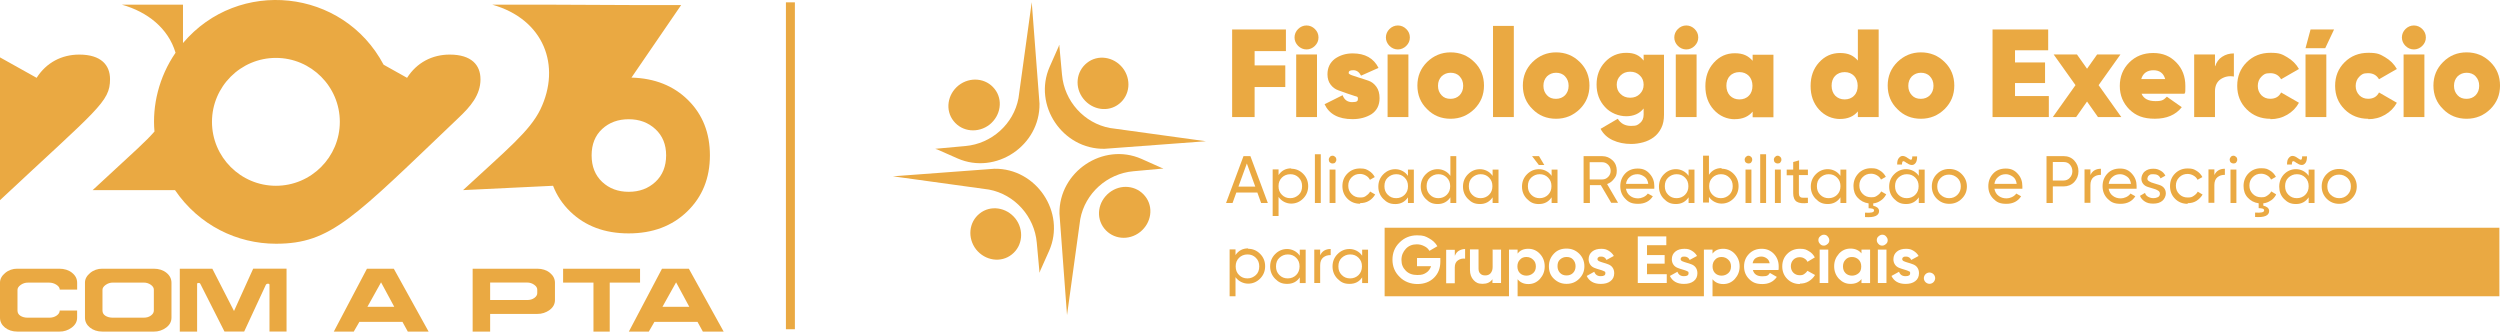 <svg xmlns="http://www.w3.org/2000/svg" id="Camada_2" data-name="Camada 2" viewBox="0 0 853.17 113.16"><defs><style>      .cls-1 {        fill: #eaa942;      }    </style></defs><g id="Camada_1-2" data-name="Camada 1"><g><g><path class="cls-1" d="M37.55,27.02c0-4.8-3.05-8.39-10.49-8.39-6.01,0-11.24,2.72-14.56,7.93L0,19.58v48.73c33.41-31.23,37.55-33.51,37.55-41.29Z"></path><path class="cls-1" d="M163.97,27.02c0-4.8-3.05-8.39-10.49-8.39-5.99,0-11.24,2.72-14.56,7.93l-8.01-4.48C117.09-3.97,81.36-7.66,62.45,14.69V1.6h-20.84c8.67,2.45,15.78,7.97,18.3,16.4-5.72,8.3-7.99,18.12-7.19,26.89-3.22,3.64-5.39,5.46-21.11,20h28.12c8.2,12.02,21.22,18.29,34.44,18.29,18.81,0,26.44-8.77,62.35-42.99,3.97-3.76,7.46-7.69,7.46-13.16h0ZM94.16,63.4c-12.03,0-21.82-9.79-21.82-21.82s9.79-21.82,21.82-21.82,21.81,9.79,21.81,21.82-9.78,21.82-21.81,21.82Z"></path><path class="cls-1" d="M188.74,63.39c1.28,3.33,3.24,6.28,5.89,8.84,5.13,4.95,11.77,7.42,19.92,7.42s14.81-2.49,19.97-7.48,7.75-11.37,7.75-19.16c0-7.64-2.48-13.92-7.43-18.83-4.95-4.91-11.4-7.48-19.34-7.7L232.46,1.72h-17.25s-26.3-.12-26.3-.12h0s-20.89,0-20.89,0c17.61,4.98,23.57,20.85,16.4,35.73-3.63,7.44-11.36,13.65-26.39,27.55l30.72-1.48h0ZM205.5,44.02c2.4-2.22,5.42-3.33,9.06-3.33,3.64,0,6.68,1.13,9.11,3.38,2.44,2.26,3.66,5.24,3.66,8.95s-1.22,6.8-3.66,9.06c-2.44,2.26-5.48,3.38-9.11,3.38-3.64,0-6.66-1.13-9.06-3.38-2.4-2.26-3.6-5.28-3.6-9.06,0-3.78,1.2-6.78,3.6-9Z"></path><path class="cls-1" d="M24.58,93.08c-1.16-.92-2.62-1.38-4.37-1.38H5.88c-1.5-.02-2.97.49-4.12,1.46C.59,94.13,0,95.23,0,96.44v11.98c0,1.33.57,2.45,1.7,3.37,1.14.91,2.56,1.37,4.27,1.37h14.32c1.51.02,2.99-.46,4.19-1.37,1.22-.91,1.84-2.04,1.84-3.37v-2.45h-5.94c0,.66-.35,1.23-1.04,1.72-.7.49-1.55.73-2.57.73h-7.28c-1.01,0-1.85-.22-2.52-.65s-1-1.03-1-1.79v-7.06c0-.6.36-1.16,1.08-1.68.73-.53,1.61-.81,2.51-.79h7.22c.89,0,1.75.25,2.49.74.75.49,1.12,1.04,1.12,1.65h5.94v-2.32c0-1.37-.58-2.51-1.75-3.43Z"></path><path class="cls-1" d="M58.52,96.53c0-1.37-.57-2.52-1.72-3.44-1.14-.92-2.59-1.39-4.34-1.39h-17.58c-1.5-.02-2.97.49-4.12,1.46-1.17.97-1.76,2.07-1.76,3.28v11.98c0,1.33.57,2.45,1.7,3.37,1.14.91,2.56,1.37,4.27,1.37h17.52c1.51.03,2.99-.45,4.21-1.36,1.21-.9,1.82-2.03,1.82-3.38h0v-11.89ZM52.5,105.97c0,.65-.33,1.23-.99,1.71-.66.49-1.47.73-2.45.73h-10.57c-1.01,0-1.85-.22-2.52-.65s-1-1.03-1-1.79v-7.06c0-.6.36-1.16,1.08-1.68.73-.53,1.61-.81,2.51-.79h10.51c.86-.01,1.69.25,2.39.74h0c.7.49,1.04,1.05,1.04,1.67v7.11Z"></path><path class="cls-1" d="M86.4,91.7l-6.54,14.44-7.4-14.44h-11.1v21.46h5.91v-16.36c.04-.16.24-.24.6-.24.2-.01.38.09.48.27l8.26,16.32h6.72l7.41-15.97c.15-.23.41-.37.69-.36.36,0,.54.12.54.36v15.97h5.82v-21.46h-11.37Z"></path><path class="cls-1" d="M125.23,91.7l-11.31,21.46h6.81l1.91-3.31h14.71l1.82,3.31h7.1l-11.88-21.46h-9.16ZM125.38,104.71l4.66-8.36h0l4.51,8.36h-9.16Z"></path><path class="cls-1" d="M189.39,96.53c0-1.35-.58-2.49-1.73-3.43-1.15-.93-2.6-1.4-4.33-1.4h-22.03v21.46h5.97v-6.03h16.09c1.51.03,2.99-.45,4.21-1.35,1.21-.9,1.82-2.03,1.82-3.38h0s0-5.87,0-5.87ZM183.36,99.97c0,.66-.33,1.22-.99,1.7s-1.48.72-2.48.72h-12.62v-5.97h12.62c.86-.01,1.7.25,2.4.75h0c.71.5,1.06,1.06,1.06,1.67v1.13Z"></path><polygon class="cls-1" points="218.43 91.7 192.17 91.7 192.17 96.44 202.53 96.44 202.53 113.16 208.08 113.16 208.08 96.44 218.43 96.44 218.43 91.7"></polygon><path class="cls-1" d="M225.92,91.7l-11.31,21.46h6.81l1.91-3.31h14.71l1.82,3.31h7.1l-11.88-21.46h-9.16ZM226.07,104.71l4.66-8.36h0l4.51,8.36h-9.16Z"></path><rect class="cls-1" x="268.21" y=".8" width="3.06" height="111.56"></rect></g><g><path class="cls-1" d="M334.33,72.86c-3.73,2.94-4.23,8.39-1.22,12.26,3.08,3.87,8.53,4.66,12.19,1.72,3.73-2.94,4.23-8.39,1.22-12.26-3.08-3.87-8.53-4.66-12.19-1.72Z"></path><path class="cls-1" d="M339.34,57.59l-34.62,2.58,32.76,4.52c8.82,1.65,15.56,9.18,16.34,18.14l.93,10.18v-.07l.07.07.16-.59,3.07-6.87c5.73-13.05-4.37-28.17-18.71-27.96Z"></path><path class="cls-1" d="M337.7,42.53c3.87-3.08,4.66-8.53,1.72-12.19-2.94-3.73-8.39-4.23-12.26-1.22-3.87,3.08-4.66,8.53-1.72,12.19,2.94,3.73,8.39,4.23,12.26,1.22Z"></path><path class="cls-1" d="M319.87,51.01l6.92,3.06c13.05,5.73,28.17-4.37,27.96-18.71l-2.65-34.62-4.52,32.76c-1.65,8.82-9.18,15.56-18.14,16.34l-10.18.93h.07l-.07.07.6.16Z"></path><path class="cls-1" d="M362.43,25.54l-.93-10.18h-.07l-.11.42-3.11,7.04c-5.73,13.05,4.37,28.17,18.71,27.96l34.62-2.58-32.76-4.52c-8.82-1.65-15.56-9.18-16.34-18.14Z"></path><path class="cls-1" d="M381.92,35.44c3.73-2.94,4.23-8.39,1.22-12.26-3.08-3.87-8.53-4.66-12.19-1.72-3.73,2.94-4.3,8.39-1.22,12.26,3.08,3.87,8.53,4.66,12.19,1.72Z"></path><path class="cls-1" d="M378.55,65.76c-3.87,3.08-4.66,8.46-1.72,12.19,2.94,3.73,8.39,4.3,12.26,1.22,3.87-3.08,4.66-8.53,1.72-12.19-2.94-3.73-8.39-4.3-12.26-1.22Z"></path><path class="cls-1" d="M396.39,57.28l-6.87-3.07c-13.05-5.73-28.17,4.37-27.96,18.71l2.58,34.62,4.52-32.76c1.65-8.82,9.18-15.56,18.14-16.34l10.18-.93h-.07l.07-.07-.59-.16Z"></path><polygon class="cls-1" points="428.16 29.7 438.63 29.7 438.63 22.32 428.16 22.32 428.16 17.44 438.84 17.44 438.84 10.06 420.49 10.06 420.49 39.95 428.16 39.95 428.16 29.7"></polygon><rect class="cls-1" x="442.35" y="18.59" width="7.1" height="21.36"></rect><path class="cls-1" d="M445.87,16.87c1.08,0,2.08-.43,2.87-1.22.79-.79,1.22-1.72,1.22-2.87s-.43-2.08-1.22-2.87-1.79-1.22-2.87-1.22-2.08.43-2.87,1.22c-.79.79-1.22,1.79-1.22,2.87s.43,2.08,1.22,2.87,1.79,1.22,2.87,1.22Z"></path><path class="cls-1" d="M461.49,34.86c-1.65,0-2.72-.79-3.3-2.37l-6.16,3.08c1.58,3.37,4.73,5.09,9.53,5.09,2.51,0,4.66-.57,6.52-1.72,1.79-1.22,2.72-3.01,2.72-5.45,0-1.58-.36-2.87-1.08-3.87-.79-1.08-1.65-1.72-2.72-2.08-1.08-.36-2.08-.72-3.08-1-1-.36-1.86-.65-2.58-.86-.79-.29-1.15-.57-1.15-.93l.07.14c0-.65.43-.93,1.58-.93s2.01.65,2.65,1.86l5.95-2.65c-1.65-3.3-4.59-4.95-8.82-4.95-2.37,0-4.37.65-6.09,1.86-1.65,1.29-2.51,3.01-2.51,5.3,0,1.36.36,2.58,1.08,3.51s1.58,1.58,2.65,1.94c1,.36,2.01.72,3.01,1.08,1,.29,1.86.65,2.58.86.72.22,1.08.14,1.08.93s-.29,1.15-1.94,1.15Z"></path><path class="cls-1" d="M477.05,16.87c1.08,0,2.08-.43,2.87-1.22s1.22-1.72,1.22-2.87-.43-2.08-1.22-2.87c-.79-.79-1.79-1.22-2.87-1.22s-2.08.43-2.87,1.22c-.79.79-1.22,1.79-1.22,2.87s.43,2.08,1.22,2.87c.79.79,1.79,1.22,2.87,1.22Z"></path><rect class="cls-1" x="473.54" y="18.59" width="7.1" height="21.36"></rect><path class="cls-1" d="M495.04,40.53c3.23,0,5.88-1.15,8.1-3.3,2.22-2.22,3.3-4.87,3.3-8.03s-1.08-5.88-3.3-8.03c-2.22-2.22-4.95-3.3-8.1-3.3s-5.81,1.15-8.03,3.3c-2.22,2.22-3.3,4.87-3.3,8.03s1.08,5.88,3.3,8.03c2.15,2.22,4.87,3.3,8.03,3.3ZM491.96,26.05c.86-.79,1.86-1.22,3.08-1.22s2.29.36,3.08,1.22c.79.86,1.22,1.86,1.22,3.23s-.43,2.37-1.22,3.23c-.79.79-1.86,1.22-3.08,1.22-1.29,0-2.29-.36-3.08-1.22-.79-.86-1.22-1.86-1.22-3.23s.43-2.37,1.22-3.23Z"></path><rect class="cls-1" x="509.52" y="8.84" width="7.1" height="31.11"></rect><path class="cls-1" d="M531.03,40.53c3.23,0,5.88-1.15,8.1-3.3,2.22-2.22,3.3-4.87,3.3-8.03s-1.08-5.88-3.3-8.03c-2.22-2.22-4.95-3.3-8.1-3.3s-5.81,1.15-8.03,3.3c-2.22,2.22-3.3,4.87-3.3,8.03s1.08,5.88,3.3,8.03c2.15,2.22,4.87,3.3,8.03,3.3ZM527.94,26.05c.86-.79,1.86-1.22,3.08-1.22s2.29.36,3.08,1.22c.79.86,1.22,1.86,1.22,3.23s-.43,2.37-1.22,3.23c-.79.79-1.86,1.22-3.08,1.22-1.29,0-2.29-.36-3.08-1.22-.79-.86-1.22-1.86-1.22-3.23s.43-2.37,1.22-3.23Z"></path><polygon class="cls-1" points="560.85 18.66 560.92 18.66 560.92 18.59 560.85 18.66"></polygon><path class="cls-1" d="M554.97,39.67c2.51,0,4.52-.86,5.95-2.65v2.08c0,1.29-.43,2.22-1.22,2.87s-1.08,1-3.08,1-3.51-.79-4.52-2.44l-5.88,3.44c.93,1.72,2.29,3.01,4.16,3.87,1.86.86,3.94,1.29,6.31,1.29,1.43,0,2.8-.22,4.09-.57s2.51-.93,3.58-1.72c1.08-.79,1.94-1.86,2.58-3.15.65-1.29.93-2.8.93-4.52v-20.5h-6.95v2.01c-1.43-1.79-3.08-2.65-5.95-2.65s-5.3,1.08-7.24,3.15c-1.94,2.08-2.87,4.66-2.87,7.67s.93,5.59,2.87,7.67c1.86,2.08,4.73,3.15,7.24,3.15ZM553.03,25.76c.86-.86,1.94-1.29,3.3-1.29s2.44.43,3.3,1.29c.86.79,1.29,1.86,1.29,3.15s-.43,2.29-1.29,3.15-1.94,1.29-3.3,1.29-2.44-.43-3.3-1.29c-.86-.79-1.29-1.86-1.29-3.15s.43-2.29,1.29-3.15Z"></path><path class="cls-1" d="M575.47,16.87c1.08,0,2.08-.43,2.87-1.22.79-.79,1.22-1.72,1.22-2.87s-.43-2.08-1.22-2.87-1.79-1.22-2.87-1.22-2.08.43-2.87,1.22c-.79.79-1.22,1.79-1.22,2.87s.43,2.08,1.22,2.87,1.79,1.22,2.87,1.22Z"></path><rect class="cls-1" x="571.89" y="18.59" width="7.1" height="21.36"></rect><path class="cls-1" d="M592.03,40.67c2.65,0,4.66-.86,6.09-2.58v1.94h7.1v-21.36h-7.1v2.08c-1.51-1.72-3.23-2.58-6.09-2.58s-5.23,1.08-7.17,3.23-2.87,4.8-2.87,8.03.93,5.88,2.87,8.03,4.52,3.23,7.17,3.23ZM590.38,25.9c.79-.86,1.94-1.29,3.23-1.29s2.37.43,3.23,1.29c.79.86,1.22,2.01,1.22,3.37s-.36,2.51-1.22,3.37c-.79.86-1.94,1.29-3.23,1.29s-2.37-.43-3.23-1.29c-.79-.86-1.22-2.01-1.22-3.37s.36-2.51,1.22-3.37Z"></path><path class="cls-1" d="M627.94,40.6c2.65,0,4.66-.86,6.09-2.58v1.94h7.1V10.06h-7.1v10.61c-1.51-1.72-3.23-2.58-6.09-2.58s-5.23,1.08-7.17,3.23-2.87,4.8-2.87,8.03.93,5.88,2.87,8.03,4.52,3.23,7.17,3.23ZM626.29,25.9c.79-.86,1.94-1.29,3.23-1.29s2.37.43,3.23,1.29c.79.86,1.22,2.01,1.22,3.37s-.36,2.51-1.22,3.37c-.79.86-1.94,1.29-3.23,1.29s-2.37-.43-3.23-1.29c-.79-.86-1.22-2.01-1.22-3.37s.36-2.51,1.22-3.37Z"></path><path class="cls-1" d="M655.54,40.53c3.23,0,5.88-1.15,8.1-3.3,2.22-2.22,3.3-4.87,3.3-8.03s-1.08-5.88-3.3-8.03c-2.22-2.22-4.95-3.3-8.1-3.3s-5.81,1.15-8.03,3.3c-2.22,2.22-3.3,4.87-3.3,8.03s1.08,5.88,3.3,8.03c2.15,2.22,4.87,3.3,8.03,3.3ZM652.46,26.05c.86-.79,1.86-1.22,3.08-1.22s2.29.36,3.08,1.22c.79.86,1.22,1.86,1.22,3.23s-.43,2.37-1.22,3.23c-.79.79-1.86,1.22-3.08,1.22-1.29,0-2.29-.36-3.08-1.22-.79-.86-1.22-1.86-1.22-3.23s.43-2.37,1.22-3.23Z"></path><polygon class="cls-1" points="699.2 32.78 687.66 32.78 687.66 32.71 687.66 28.34 697.91 28.34 697.91 21.31 687.66 21.31 687.66 17.16 698.98 17.16 698.98 10.06 679.99 10.06 679.99 39.95 699.2 39.95 699.2 32.78"></polygon><polygon class="cls-1" points="708.52 39.95 712.24 34.65 715.97 39.95 723.93 39.95 716.19 29.06 723.64 18.59 715.68 18.59 712.24 23.46 708.8 18.59 700.85 18.59 708.3 29.06 700.56 39.95 708.52 39.95"></polygon><path class="cls-1" d="M726.72,37.37c2.15,2.08,4.66,3.15,8.67,3.15s7.1-1.29,9.18-3.94l-5.09-3.58c-1.08,1-1.36,1.51-3.87,1.51s-4.03-.84-4.77-2.51h14.66c.22-.86.29.57.29-2.65s-1-5.88-3.08-8.03-4.59-3.23-7.89-3.23-6.02,1.08-8.17,3.23-3.23,4.8-3.23,8.03,1.15,5.88,3.3,8.03ZM734.9,23.97c2.08,0,3.44,1,4.01,3.01h-8.17c.57-2.01,2.08-3.01,4.16-3.01Z"></path><path class="cls-1" d="M755.9,31.14c0-1.94.72-3.3,2.01-4.16,1.36-.86,2.8-1.15,4.44-.86v-7.89c-1.51,0-2.8.36-4.01,1.15-1.15.72-1.94,1.86-2.37,3.23l-.07-.07v-3.94h-7.1v21.36h7.1v-8.82Z"></path><path class="cls-1" d="M774.82,40.53v.14c2.08,0,4.01-.5,5.73-1.51,1.72-1,3.08-2.37,4.01-4.09l-6.09-3.51c-.72,1.43-1.94,2.15-3.73,2.15-1.22,0-2.22-.43-3.01-1.22-.79-.86-1.22-1.86-1.22-3.15s.43-2.37,1.22-3.15c.79-.79,1.29-1.22,3.01-1.22s2.94.72,3.73,2.08l6.09-3.51c-.93-1.65-2.29-3.01-4.01-4.01-1.72-1-2.51-1.51-5.73-1.51s-5.95,1.08-8.1,3.23-3.23,4.8-3.23,8.03,1.08,5.88,3.23,8.03,4.87,3.23,8.1,3.23Z"></path><polygon class="cls-1" points="796.54 10.06 788.52 10.06 786.8 16.44 793.53 16.44 796.54 10.06"></polygon><rect class="cls-1" x="786.8" y="18.59" width="7.1" height="21.36"></rect><path class="cls-1" d="M808.23,40.53v.14c2.08,0,4.01-.5,5.73-1.51,1.72-1,3.08-2.37,4.01-4.09l-6.09-3.51c-.72,1.43-1.94,2.15-3.73,2.15-1.22,0-2.22-.43-3.01-1.22-.79-.86-1.22-1.86-1.22-3.15s.43-2.37,1.22-3.15c.79-.79,1.29-1.22,3.01-1.22s2.94.72,3.73,2.08l6.09-3.51c-.93-1.65-2.29-3.01-4.01-4.01-1.72-1-2.51-1.51-5.73-1.51s-5.95,1.08-8.1,3.23-3.23,4.8-3.23,8.03,1.08,5.88,3.23,8.03,4.87,3.23,8.1,3.23Z"></path><rect class="cls-1" x="820.27" y="18.59" width="7.1" height="21.36"></rect><path class="cls-1" d="M823.78,16.87c1.08,0,2.08-.43,2.87-1.22.79-.79,1.22-1.72,1.22-2.87s-.43-2.08-1.22-2.87c-.79-.79-1.79-1.22-2.87-1.22s-2.08.43-2.87,1.22c-.79.79-1.22,1.79-1.22,2.87s.43,2.08,1.22,2.87c.79.79,1.79,1.22,2.87,1.22Z"></path><path class="cls-1" d="M841.78,40.53c3.23,0,5.88-1.15,8.1-3.3,2.22-2.22,3.3-4.87,3.3-8.03s-1.08-5.88-3.3-8.03c-2.22-2.22-4.95-3.3-8.1-3.3s-5.81,1.08-8.03,3.3c-2.22,2.22-3.3,4.87-3.3,8.03s1.08,5.88,3.3,8.03c2.15,2.22,4.87,3.3,8.03,3.3ZM838.69,26.05c.86-.79,1.86-1.22,3.08-1.22s2.29.36,3.08,1.22c.79.86,1.22,1.86,1.22,3.23s-.43,2.37-1.22,3.23c-.79.79-1.86,1.22-3.08,1.22-1.29,0-2.29-.36-3.08-1.22-.79-.86-1.22-1.86-1.22-3.23s.43-2.37,1.22-3.23Z"></path><path class="cls-1" d="M424.36,53.29l-5.95,15.99h2.22l1.29-3.58h7.17l1.29,3.58h2.29l-5.95-15.99h-2.37ZM422.64,63.68l2.87-7.89,2.87,7.89h-5.73Z"></path><path class="cls-1" d="M440.63,57.59v-.14c-1.86,0-3.3.79-4.3,2.29v-1.94h-2.01v15.91h2.01v-6.52c1,1.51,2.72,2.29,4.3,2.29s2.94-.57,4.09-1.72c1.15-1.15,1.72-2.58,1.72-4.23s-.57-3.08-1.72-4.23c-1.15-1.15-2.51-1.72-4.09-1.72ZM443.21,66.48c-.79.72-1.72,1.15-2.87,1.15s-2.08-.36-2.87-1.15-1.15-1.72-1.15-2.94.36-2.15,1.15-2.94c.72-.72,1.72-1.15,2.87-1.15s2.08.36,2.87,1.15c.79.79,1.15,1.72,1.15,2.94s-.36,2.22-1.15,2.94Z"></path><rect class="cls-1" x="448.73" y="52.64" width="2.01" height="16.63"></rect><rect class="cls-1" x="453.75" y="57.87" width="2.01" height="11.4"></rect><path class="cls-1" d="M455.69,53.57c-.29-.29-.57-.43-.93-.43s-.72.14-.93.43c-.22.29-.36.57-.36.93s.14.72.36.93.57.36.93.36.72-.07.93-.36c.22-.29.36-.57.36-.93s-.07-.65-.36-.93Z"></path><path class="cls-1" d="M466.22,66.83c-.65.43-.93.57-2.08.57s-2.08-.36-2.87-1.15-1.15-1.72-1.15-2.87.36-2.08,1.15-2.87c.79-.79,1.72-1.15,2.87-1.15.72,0,1.43.22,2.01.57.65.36,1.08.86,1.36,1.43l1.65-.93c-.43-.86-1.15-1.65-2.01-2.15-.86-.5-1.29-.79-3.01-.79s-3.15.57-4.3,1.72-1.72,2.58-1.72,4.3.57,3.15,1.72,4.3,2.58,1.72,4.3,1.72l.07-.22c1.08,0,2.08-.22,3.01-.79.93-.57,1.58-1.29,2.08-2.15l-1.72-1c-.29.57-.72,1-1.36,1.43Z"></path><path class="cls-1" d="M480.49,67.34v1.94h2.01v-11.4h-2.01v2.15c-1-1.51-2.72-2.29-4.3-2.29s-2.94.57-4.09,1.72-1.72,2.58-1.72,4.23.57,3.08,1.72,4.23,2.22,1.72,4.09,1.72,3.3-.79,4.3-2.29ZM472.46,63.54c0-1.22.36-2.22,1.15-2.94.79-.72,1.72-1.15,2.87-1.15s2.08.36,2.87,1.15c.79.79,1.15,1.72,1.15,2.94s-.36,2.15-1.15,2.94c-.72.72-1.72,1.15-2.87,1.15s-2.08-.36-2.87-1.15-1.15-1.72-1.15-2.94Z"></path><path class="cls-1" d="M496.98,69.27v-15.99h-2.01v6.74c-1-1.51-2.72-2.29-4.3-2.29s-2.94.57-4.09,1.72-1.72,2.58-1.72,4.23.57,3.08,1.72,4.23,2.22,1.72,4.09,1.72,3.3-.79,4.3-2.29v1.94h2.01ZM493.75,66.48c-.72.72-1.72,1.15-2.87,1.15s-2.08-.36-2.87-1.15c-.79-.79-1.15-1.72-1.15-2.94s.36-2.22,1.15-2.94c.79-.72,1.72-1.15,2.87-1.15s2.08.36,2.87,1.15c.79.79,1.15,1.72,1.15,2.94s-.36,2.15-1.15,2.94Z"></path><path class="cls-1" d="M500.99,59.45c-1.15,1.15-1.72,2.58-1.72,4.23s.57,3.08,1.72,4.23c1.15,1.15,2.22,1.72,4.09,1.72s3.3-.79,4.3-2.29v1.94h2.01v-11.4h-2.01v2.15c-1-1.51-2.72-2.29-4.3-2.29s-2.94.57-4.09,1.72ZM508.16,60.6c.79.79,1.15,1.72,1.15,2.94s-.36,2.15-1.15,2.94c-.72.72-1.72,1.15-2.87,1.15s-2.08-.36-2.87-1.15-1.15-1.72-1.15-2.94.36-2.22,1.15-2.94c.79-.72,1.72-1.15,2.87-1.15s2.08.36,2.87,1.15Z"></path><polygon class="cls-1" points="525.15 56.3 527.01 56.3 525.22 53.29 522.85 53.29 525.15 56.3"></polygon><path class="cls-1" d="M525.22,69.63c1.86,0,3.3-.79,4.3-2.29v1.94h2.01v-11.4h-2.01v2.15c-1-1.51-2.72-2.29-4.3-2.29s-2.94.57-4.09,1.72c-1.15,1.15-1.72,2.58-1.72,4.23s.57,3.08,1.72,4.23c1.15,1.15,2.22,1.72,4.09,1.72ZM522.57,60.6c.79-.72,1.72-1.15,2.87-1.15s2.08.36,2.87,1.15,1.15,1.72,1.15,2.94-.36,2.15-1.15,2.94c-.72.72-1.72,1.15-2.87,1.15s-2.08-.36-2.87-1.15c-.79-.79-1.15-1.72-1.15-2.94s.36-2.22,1.15-2.94Z"></path><path class="cls-1" d="M548.45,62.82c.93-.36,1.72-.93,2.37-1.79.65-.79.93-1.43.93-2.8s-.43-2.58-1.43-3.51c-1-.93-2.15-1.43-3.51-1.43h-6.38v15.99h2.15v-6.09h3.73l3.54,6.02h2.34l-3.73-6.38ZM542.5,61.24v-5.88h4.3c.79,0,1.43.29,2.01.86.57.57.86,1.29.86,2.08s-.29,1.51-.86,2.08c-.57.57-1.22.86-2.01.86h-4.3Z"></path><polygon class="cls-1" points="549.88 69.27 549.84 69.2 549.81 69.2 549.88 69.27"></polygon><path class="cls-1" d="M564.5,64.4c.07-.29.07.79.07-.86s-.5-3.01-1.58-4.23-2.29-1.79-4.09-1.79-3.23.57-4.3,1.72c-1.08,1.15-1.65,2.58-1.65,4.3s.57,3.15,1.72,4.3c1.08,1.15,2.15,1.72,4.37,1.72s3.94-.86,5.02-2.58l-1.72-.93c-.72,1.08-2.22,1.65-3.3,1.65s-2.01-.29-2.72-.86c-.79-.57-1.22-1.36-1.43-2.37l.07-.07h9.53ZM556.19,60.38c.72-.65,1.58-.93,2.65-.93h0c.86,0,1.65.36,2.37.86.72.5,1.15,1.36,1.29,2.44h-7.6c.14-1,.57-1.79,1.29-2.37Z"></path><path class="cls-1" d="M578.27,69.27v-11.4h-2.01v2.15c-1-1.51-2.72-2.29-4.3-2.29s-2.94.57-4.09,1.72-1.72,2.58-1.72,4.23.57,3.08,1.72,4.23,2.22,1.72,4.09,1.72,3.3-.79,4.3-2.29v1.94h2.01ZM575.04,66.48c-.72.72-1.72,1.15-2.87,1.15s-2.08-.36-2.87-1.15c-.79-.79-1.15-1.72-1.15-2.94s.36-2.22,1.15-2.94c.79-.72,1.72-1.15,2.87-1.15s2.08.36,2.87,1.15,1.15,1.72,1.15,2.94-.36,2.15-1.15,2.94Z"></path><path class="cls-1" d="M583.21,67.19c1,1.51,2.72,2.29,4.3,2.29s2.94-.57,4.09-1.72,1.72-2.58,1.72-4.23-.57-3.08-1.72-4.23-2.51-1.72-4.09-1.72v-.22c-1.86,0-3.3.79-4.3,2.29v-6.52h-2.01v15.99h2.01v-1.94ZM584.43,60.6c.72-.72,1.72-1.15,2.87-1.15s2.08.36,2.87,1.15c.79.79,1.15,1.72,1.15,2.94s-.36,2.15-1.15,2.94c-.79.72-1.72,1.15-2.87,1.15s-2.08-.36-2.87-1.15c-.79-.79-1.15-1.72-1.15-2.94s.36-2.15,1.15-2.94Z"></path><path class="cls-1" d="M597.62,53.57c-.29-.29-.57-.43-.93-.43s-.65.14-.93.43c-.22.29-.36.57-.36.93s.14.72.36.93c.22.22.57.36.93.36s.72-.07.93-.36.36-.57.36-.93-.07-.65-.36-.93Z"></path><rect class="cls-1" x="595.69" y="57.87" width="2.01" height="11.4"></rect><rect class="cls-1" x="600.7" y="52.64" width="2.01" height="16.63"></rect><rect class="cls-1" x="605.72" y="57.87" width="2.01" height="11.4"></rect><path class="cls-1" d="M606.65,55.79c.36,0,.72-.07.93-.36.22-.29.36-.57.36-.93s-.07-.65-.36-.93c-.29-.29-.57-.43-.93-.43s-.65.14-.93.43c-.22.29-.36.57-.36.93s.14.72.36.93c.22.22.57.36.93.36Z"></path><path class="cls-1" d="M611.96,65.97c0,1.36.43,2.37,1.22,2.87.79.5,2.08.65,3.8.43v-1.79h-1.72c-.43,0-.72-.07-1-.36s-.36-.65-.36-1.22v-6.16h3.01l.07.07v-1.94h-3.01v-3.15l-2.01.57v2.58h-2.22v1.94h2.22v6.16Z"></path><path class="cls-1" d="M630.09,69.27v-11.4h-2.01v2.15c-1-1.51-2.72-2.29-4.3-2.29s-2.94.57-4.09,1.72c-1.15,1.15-1.72,2.58-1.72,4.23s.57,3.08,1.72,4.23c1.15,1.15,2.22,1.72,4.09,1.72s3.3-.79,4.3-2.29v1.94h2.01ZM626.94,66.48c-.72.72-1.72,1.15-2.87,1.15s-2.08-.36-2.87-1.15-1.15-1.72-1.15-2.94.36-2.22,1.15-2.94c.79-.72,1.72-1.15,2.87-1.15s2.08.36,2.87,1.15c.79.79,1.15,1.72,1.15,2.94s-.36,2.15-1.15,2.94Z"></path><path class="cls-1" d="M634.25,59.16c-1.15,1.15-1.72,2.72-1.72,4.3s.43,2.94,1.43,4.01,2.22,1.72,3.73,1.94v1.65c1.22.07,1.86.14,1.86.79s-1.08.86-3.08.72v1.51c3.23.22,4.8-.5,4.8-2.08,0-.43-.22-.86-.57-1.15-.36-.29-.86-.5-1.43-.65v-.79c.93-.07,1.79-.43,2.51-.93.79-.5,1.36-1.15,1.79-1.94l.14-.22-1.72-1c-.29.57-.72,1-1.36,1.43s-.93.57-2.08.57-2.08-.36-2.87-1.15c-.79-.79-1.15-1.72-1.15-2.87s.36-2.08,1.15-2.87c.79-.79,1.72-1.15,2.87-1.15.72,0,1.43.22,2.01.57.65.36,1.08.86,1.36,1.43l1.65-.93c-.43-.86-1.15-1.65-2.01-2.15-.86-.5-1.29-.79-3.01-.79s-3.15.57-4.3,1.72Z"></path><path class="cls-1" d="M649.52,55.01c.29,0,.65.22,1.22.65h.07c.57.43,1.15.65,1.65.65s.93-.22,1.29-.72c.36-.5.5-1.22.5-2.22h-1.65c0,.72-.14,1.15-.43,1.15-.22,0-.65-.22-1.22-.65-.57-.43-1.15-.65-1.65-.65s-.86.22-1.29.72c-.43.5-.57,1.22-.57,2.22h1.65c0-.72.14-1.15.43-1.15Z"></path><path class="cls-1" d="M656.83,69.27v-11.4h-2.01v2.15c-1-1.51-2.72-2.29-4.3-2.29s-2.94.57-4.09,1.72-1.72,2.58-1.72,4.23.57,3.08,1.72,4.23,2.22,1.72,4.09,1.72,3.3-.79,4.3-2.29v1.94h2.01ZM653.61,66.48c-.72.72-1.72,1.15-2.87,1.15s-2.08-.36-2.87-1.15-1.15-1.72-1.15-2.94.36-2.22,1.15-2.94c.79-.72,1.72-1.15,2.87-1.15s2.08.36,2.87,1.15c.79.79,1.15,1.72,1.15,2.94s-.36,2.15-1.15,2.94Z"></path><path class="cls-1" d="M660.99,59.38c-1.15,1.15-1.72,2.58-1.72,4.23s.57,3.08,1.72,4.23c1.15,1.15,2.58,1.72,4.23,1.72s3.08-.57,4.23-1.72c1.22-1.15,1.79-2.58,1.79-4.23s-.65-3.08-1.79-4.23-2.58-1.72-4.23-1.72-3.08.57-4.23,1.72ZM669.16,63.61c0,1.15-.36,2.08-1.15,2.87s-1.72,1.15-2.87,1.15-2.08-.43-2.87-1.15c-.79-.72-1.15-1.72-1.15-2.87s.36-2.08,1.15-2.87c.79-.79,1.72-1.15,2.87-1.15s2.08.43,2.87,1.15,1.15,1.72,1.15,2.87Z"></path><path class="cls-1" d="M684.72,69.56c2.22,0,3.94-.86,5.02-2.58l-1.65-.93c-.72,1.08-2.22,1.65-3.3,1.65s-2.01-.29-2.72-.86c-.79-.57-1.22-1.36-1.43-2.37v-.07h9.53v-.86c0-1.65-.5-3.08-1.58-4.23-1.08-1.22-2.29-1.79-4.09-1.79s-3.23.57-4.3,1.72c-1.08,1.15-1.65,2.58-1.65,4.3s.57,3.15,1.72,4.3c1.15,1.15,2.22,1.72,4.44,1.72ZM681.92,60.38c.72-.65,1.58-.93,2.65-.93.86,0,1.65.36,2.37.86.72.5,1.15,1.36,1.29,2.44h-7.6c.14-1,.57-1.79,1.29-2.37Z"></path><path class="cls-1" d="M704.22,53.29h-5.81v15.99h2.15v-5.66h3.66c1.43,0,2.72-.5,3.66-1.51s1.43-2.22,1.43-3.66-.5-2.65-1.43-3.66-2.15-1.51-3.66-1.51ZM706.37,60.67c-.57.65-1.29.93-2.15.93h-3.66v-6.31h3.66c.86,0,1.58.22,2.15.86.57.65.86,1.43.86,2.29s-.29,1.65-.86,2.22Z"></path><path class="cls-1" d="M711.38,57.8v11.4h2.01v-6.02c0-1.22.36-2.15,1.08-2.72.72-.57,1.51-.79,2.51-.79v-2.08c-1.72,0-2.94.72-3.58,2.15v-1.94h-2.01Z"></path><path class="cls-1" d="M729.16,63.54c0-1.65-.5-3.01-1.58-4.23s-2.29-1.79-4.09-1.79-3.23.57-4.3,1.72c-1.08,1.15-1.65,2.58-1.65,4.3s.57,3.15,1.72,4.3c1.15,1.15,2.22,1.72,4.44,1.72s3.94-.86,5.02-2.58l-1.65-.93c-.72,1.08-2.22,1.65-3.3,1.65s-2.01-.29-2.72-.86c-.79-.57-1.22-1.36-1.43-2.37v-.07s9.53,0,9.53,0v-.86ZM719.63,62.75c.14-1,.57-1.79,1.29-2.37.72-.65,1.58-.93,2.65-.93.86,0,1.65.36,2.37.86.72.5,1.15,1.36,1.29,2.44h-7.6Z"></path><path class="cls-1" d="M736.47,67.26c-.43.22-.93.36-1.65.36s-1.29-.22-1.79-.5c-.5-.29-.86-.72-1-1.29l-1.72,1c.29.79.86,1.43,1.65,1.94.79.5,1.58.72,2.87.72s2.29-.29,3.08-.93c.79-.65,1.22-1.72,1.22-2.51s-.22-1.43-.65-1.94c-.43-.5-.93-.79-1.58-1-.65-.22-1.29-.43-1.86-.57-.57-.14-1.15-.36-1.58-.65-.43-.22-.65-.57-.65-1h.07c0-.43.22-.86.57-1.08.36-.22.22-.36,1.43-.36s2.01.43,2.44,1.43l1.65-.93c-.36-.72-.86-1.29-1.65-1.72s-1.36-.65-2.51-.65-2.08.29-2.87.93c-.79.65-1.15,1.72-1.15,2.44s.22,1.36.65,1.86.93.79,1.58,1c.65.22,1.22.36,1.86.57.57.14,1.15.36,1.58.65.43.29.65.57.65,1.08s-.22.93-.65,1.15Z"></path><path class="cls-1" d="M740.56,63.54c0,1.72.57,3.15,1.72,4.3,1.15,1.15,2.58,1.72,4.3,1.72v-.22c1.08,0,2.08-.22,3.01-.79.86-.57,1.58-1.29,2.08-2.15l-1.65-1c-.29.57-.72,1-1.36,1.43-.65.43-.93.57-2.08.57s-2.08-.36-2.87-1.15-1.15-1.72-1.15-2.87.36-2.08,1.15-2.87c.79-.79,1.72-1.15,2.87-1.15.72,0,1.43.22,2.01.57.65.36,1.08.86,1.36,1.43l1.65-.93c-.43-.86-1.15-1.65-2.01-2.15s-1.29-.79-3.01-.79-3.15.57-4.3,1.72c-1.15,1.15-1.72,2.58-1.72,4.3Z"></path><path class="cls-1" d="M753.68,57.8v11.4h2.01v-6.02c0-1.22.36-2.15,1.08-2.72.72-.57,1.51-.79,2.51-.79v-2.08c-1.72,0-2.94.72-3.58,2.15v-1.94h-2.01Z"></path><path class="cls-1" d="M761.28,53.57c-.22.29-.36.57-.36.93s.14.72.36.93c.22.22.57.36.93.36s.72-.07.93-.36c.22-.29.36-.57.36-.93s-.07-.65-.36-.93-.57-.43-.93-.43-.72.14-.93.43Z"></path><rect class="cls-1" x="761.2" y="57.87" width="2.01" height="11.4"></rect><path class="cls-1" d="M774.9,68.48c.79-.5,1.36-1.15,1.79-1.94l.07-.22-1.65-1c-.29.57-.72,1-1.36,1.43-.65.43-.93.57-2.08.57s-2.08-.36-2.87-1.15-1.15-1.72-1.15-2.87.36-2.08,1.15-2.87,1.72-1.15,2.87-1.15c.72,0,1.43.22,2.01.57.65.36,1.08.86,1.36,1.43l1.65-.93c-.43-.86-1.15-1.65-2.01-2.15-.86-.5-1.29-.79-3.01-.79s-3.15.57-4.3,1.72c-1.15,1.15-1.72,2.72-1.72,4.3s.43,2.94,1.43,4.01c1,1.08,2.22,1.72,3.73,1.94v1.65c1.22.07,1.86.14,1.86.79s-1.08.86-3.08.72v1.51c3.23.22,4.8-.5,4.8-2.08,0-.43-.22-.86-.57-1.15-.36-.29-.86-.5-1.43-.65v-.79c.93-.07,1.79-.43,2.51-.93Z"></path><path class="cls-1" d="M789.88,69.27v-11.4h-2.01v2.15c-1-1.51-2.72-2.29-4.3-2.29s-2.94.57-4.09,1.72c-1.08,1.15-1.65,2.58-1.65,4.23s.5,3.08,1.65,4.23c1.15,1.15,2.22,1.72,4.09,1.72s3.3-.79,4.3-2.29v1.94h2.01ZM786.72,66.48c-.72.72-1.72,1.15-2.87,1.15s-2.08-.36-2.87-1.15-1.15-1.72-1.15-2.94.36-2.22,1.15-2.94c.79-.72,1.72-1.15,2.87-1.15s2.08.36,2.87,1.15,1.15,1.72,1.15,2.94-.36,2.15-1.15,2.94Z"></path><path class="cls-1" d="M782.35,53.21c-.5,0-.86.22-1.29.72-.43.5-.57,1.22-.57,2.22h1.65c0-.72.14-1.15.43-1.15s.65.22,1.22.65h.07c.57.43,1.15.65,1.65.65s.93-.22,1.29-.72c.36-.5.5-1.22.5-2.22h-1.65c0,.72-.14,1.15-.43,1.15-.22,0-.65-.22-1.22-.65-.57-.43-1.15-.65-1.65-.65Z"></path><path class="cls-1" d="M794.04,59.38c-1.15,1.15-1.72,2.58-1.72,4.23s.57,3.08,1.72,4.23c1.15,1.15,2.58,1.72,4.23,1.72s3.08-.57,4.23-1.72c1.22-1.15,1.79-2.58,1.79-4.23s-.65-3.08-1.79-4.23c-1.15-1.15-2.58-1.72-4.23-1.72s-3.08.57-4.23,1.72ZM802.28,63.61c0,1.15-.36,2.08-1.15,2.87s-1.72,1.15-2.87,1.15-2.08-.43-2.87-1.15-1.15-1.72-1.15-2.87.36-2.08,1.15-2.87,1.72-1.15,2.87-1.15,2.08.43,2.87,1.15,1.15,1.72,1.15,2.87Z"></path><path class="cls-1" d="M425.94,84.9v-.14c-1.86,0-3.3.79-4.3,2.29v-1.94h-2.01v15.99h2.01v-6.52c1,1.43,2.72,2.22,4.3,2.22s2.94-.57,4.09-1.72c1.15-1.15,1.72-2.58,1.72-4.23s-.57-3.08-1.72-4.23c-1.15-1.15-2.51-1.72-4.09-1.72ZM428.59,93.86c-.79.72-1.72,1.15-2.87,1.15s-2.08-.36-2.87-1.15c-.79-.79-1.15-1.72-1.15-2.94s.36-2.15,1.15-2.94c.72-.72,1.72-1.15,2.87-1.15s2.08.36,2.87,1.15c.79.79,1.15,1.72,1.15,2.94s-.36,2.22-1.15,2.94Z"></path><path class="cls-1" d="M443.57,85.33v1.94c-1-1.51-2.72-2.29-4.3-2.29s-2.94.57-4.09,1.72c-1.15,1.15-1.72,2.58-1.72,4.23s.57,3.08,1.72,4.23c1.15,1.15,2.22,1.72,4.09,1.72s3.3-.72,4.3-2.22v1.94h2.01v-11.4h-2.01v.14ZM442.35,93.86c-.72.72-1.72,1.15-2.87,1.15s-2.08-.36-2.87-1.15c-.79-.79-1.15-1.72-1.15-2.94s.36-2.22,1.15-2.94,1.72-1.15,2.87-1.15,2.08.36,2.87,1.15,1.15,1.72,1.15,2.94-.43,2.22-1.15,2.94Z"></path><path class="cls-1" d="M450.53,87.12v-1.94h-2.01v11.4h2.01v-6.02c0-1.29.36-2.15,1.08-2.72.72-.57,1.51-.79,2.51-.79v-2.08c-1.72,0-2.94.72-3.58,2.15Z"></path><path class="cls-1" d="M464.86,85.33v1.94c-1-1.51-2.72-2.29-4.3-2.29s-2.94.57-4.09,1.72c-1.15,1.15-1.72,2.58-1.72,4.23s.57,3.08,1.72,4.23c1.15,1.15,2.22,1.72,4.09,1.72s3.3-.72,4.3-2.22v1.94h2.01v-11.4h-2.01v.14ZM463.64,93.86c-.72.72-1.72,1.15-2.87,1.15s-2.08-.36-2.87-1.15c-.79-.79-1.15-1.72-1.15-2.94s.36-2.22,1.15-2.94,1.72-1.15,2.87-1.15,2.08.36,2.87,1.15c.79.79,1.15,1.72,1.15,2.94s-.43,2.22-1.15,2.94Z"></path><path class="cls-1" d="M534.61,94c.93,0,1.65-.29,2.22-.86s.86-1.36.86-2.29-.29-1.65-.86-2.29-1.36-.86-2.22-.86-1.58.29-2.22.86c-.65.57-.86,1.36-.86,2.29s.29,1.65.86,2.29c.57.57,1.29.86,2.22.86Z"></path><path class="cls-1" d="M632.03,94.07c.86,0,1.65-.29,2.29-.86.65-.57.86-1.36.86-2.29s-.29-1.72-.86-2.29c-.57-.57-1.36-.93-2.29-.93s-1.65.29-2.22.93c-.57.57-.86,1.36-.86,2.29s.29,1.72.86,2.29c.57.57,1.36.86,2.22.86Z"></path><path class="cls-1" d="M602.85,88.12c-.5-.36-1.15-.57-1.79-.57s-1.43.22-1.94.57-.86.93-1,1.72h5.81c-.14-.79-.5-1.36-1.08-1.72Z"></path><path class="cls-1" d="M589.81,93.21c.65-.57.93-1.36.93-2.29s-.29-1.72-.93-2.29c-.57-.57-1.36-.93-2.29-.93s-1.65.29-2.22.93c-.57.57-.86,1.36-.86,2.29s.29,1.72.86,2.29c.57.57,1.36.86,2.22.86s1.65-.29,2.29-.86Z"></path><path class="cls-1" d="M520.92,94.07c.86,0,1.65-.29,2.29-.86.65-.57.93-1.36.93-2.29s-.29-1.72-.93-2.29c-.57-.57-1.36-.93-2.29-.93s-1.65.29-2.22.93c-.57.57-.86,1.36-.86,2.29s.29,1.72.86,2.29c.57.57,1.36.86,2.22.86Z"></path><path class="cls-1" d="M472.53,101.1h42.44v-15.91h2.94v1.36c.86-1.15,2.08-1.65,3.66-1.65h0c1.51,0,2.87.57,3.94,1.72,1.08,1.15,1.65,2.58,1.65,4.3s-.57,3.08-1.65,4.3c-1.08,1.15-2.37,1.72-3.94,1.72s-2.8-.57-3.66-1.65v5.81h63.58v-15.91h2.94v1.36c.86-1.15,2.08-1.65,3.66-1.65h0c1.51,0,2.87.57,3.94,1.72s1.65,2.58,1.65,4.3-.57,3.08-1.65,4.3c-1.08,1.15-2.37,1.72-3.94,1.72s-2.8-.57-3.66-1.65v5.81h268.53v-23.37h-380.43v23.37ZM623.93,96.58h-2.94v-11.4h2.94v11.4ZM643.79,96.58h-2.94v-11.4h2.94v11.4ZM657.12,93.57c.36-.36.86-.57,1.36-.57s1,.22,1.36.57c.36.36.57.86.57,1.36s-.22,1-.57,1.36c-.36.36-.86.57-1.36.57s-1-.22-1.36-.57c-.36-.36-.57-.86-.57-1.36s.22-1,.57-1.36ZM651.31,92.5c-.36-.14-.86-.36-1.43-.5-.57-.14-1.15-.36-1.72-.57-.57-.22-1.08-.57-1.43-1.08-.36-.5-.57-1.15-.57-1.86,0-1.15.43-2.01,1.22-2.65.79-.65,1.86-.93,3.08-.93s1.79.22,2.51.65c.72.43,1.36,1,1.79,1.79l-2.51,1.36c-.36-.79-1-1.15-1.79-1.15s-.72.07-.93.22c-.29.14-.36.43-.36.65,0,.29.21.57.57.72.36.14.86.36,1.43.5.57.14,1.15.36,1.72.57.57.22,1.08.57,1.43,1.08.36.5.57,1.15.57,1.94,0,1.15-.43,2.08-1.29,2.72-.86.65-1.94.93-3.3.93-2.37,0-3.94-.93-4.8-2.72l2.58-1.43c.36,1,1.08,1.51,2.22,1.51s1.58-.36,1.58-1-.22-.57-.57-.72ZM641.06,80.67c.43-.36.79-.57,1.29-.57s.93.14,1.29.57c.36.43.57.79.57,1.29s-.14.93-.57,1.29c-.43.36-.79.57-1.29.57s-.93-.14-1.29-.57c-.36-.36-.57-.79-.57-1.29s.14-.93.57-1.29ZM627.59,86.55c1.08-1.15,2.37-1.72,3.94-1.72s2.87.57,3.73,1.65v-1.29h2.94v11.4h-2.94v-1.36c-.86,1.15-2.15,1.65-3.73,1.65s-2.8-.57-3.94-1.72c-1.08-1.15-1.65-2.58-1.65-4.3s.57-3.08,1.65-4.3ZM621.13,80.67c.43-.36.79-.57,1.29-.57s.93.14,1.29.57c.36.43.57.79.57,1.29s-.14.93-.57,1.29c-.43.36-.79.57-1.29.57s-.93-.14-1.29-.57c-.36-.36-.57-.79-.57-1.29s.14-.93.57-1.29ZM609.95,86.62c1.15-1.15,2.58-1.72,4.3-1.72s2.15.29,3.01.79c.93.5,1.58,1.22,2.08,2.15l-2.51,1.51c-.22-.5-.57-.86-1.08-1.15-.43-.29-1-.43-1.58-.43-.86,0-1.58.29-2.15.86-.57.57-.86,1.36-.86,2.22s.29,1.65.86,2.22c.57.57,1.29.86,2.15.86s1.15-.14,1.58-.43c.43-.29.79-.65,1.08-1.08l2.58,1.43c-.5.86-1.22,1.58-2.15,2.15-.93.57-1.94.79-3.01.79v.14c-1.72,0-3.15-.57-4.3-1.72-1.15-1.15-1.72-2.58-1.72-4.3s.57-3.15,1.72-4.3ZM596.9,86.62c1.15-1.15,2.58-1.72,4.3-1.72s3.01.57,4.16,1.72c1.08,1.15,1.65,2.58,1.65,4.3s0,.79-.14,1.22h-8.67c.36,1.43,1.43,2.15,3.23,2.15s2.01-.36,2.58-1.15l2.37,1.36c-1.15,1.65-2.8,2.44-4.95,2.44s-3.37-.57-4.52-1.72c-1.15-1.15-1.72-2.58-1.72-4.3s.57-3.15,1.72-4.3ZM575.69,92.5c-.36-.14-.86-.36-1.43-.5-.57-.14-1.15-.36-1.72-.57-.57-.22-1.08-.57-1.43-1.08-.36-.5-.57-1.15-.57-1.86,0-1.15.43-2.01,1.22-2.65.79-.65,1.86-.93,3.08-.93s1.79.22,2.51.65,1.36,1,1.79,1.79l-2.51,1.36c-.36-.79-1-1.15-1.79-1.15s-.72.07-.93.22c-.29.14-.36.43-.36.65,0,.29.22.57.57.72.36.14.86.36,1.43.5.57.14,1.15.36,1.72.57.57.22,1.08.57,1.43,1.08.36.5.57,1.15.57,1.94,0,1.15-.43,2.08-1.29,2.72s-1.94.93-3.3.93c-2.37,0-3.94-.93-4.8-2.72l2.58-1.43c.36,1,1.08,1.51,2.22,1.51s1.58-.36,1.58-1-.22-.57-.57-.72ZM558.91,80.67h9.75v3.01h-6.59v3.37h6.02v2.94h-6.02v3.58h6.74v3.01h-9.89v-15.91ZM547.3,92.5c-.36-.14-.86-.36-1.43-.5-.57-.14-1.15-.36-1.72-.57-.57-.22-1.08-.57-1.43-1.08-.36-.5-.57-1.15-.57-1.86,0-1.15.43-2.01,1.22-2.65.79-.65,1.86-.93,3.08-.93s1.79.22,2.51.65c.72.43,1.36,1,1.79,1.79l-2.51,1.36c-.36-.79-1-1.15-1.79-1.15s-.72.07-.93.22c-.29.14-.36.43-.36.65,0,.29.22.57.57.72.36.14.86.36,1.43.5.57.14,1.15.36,1.72.57.57.22,1.08.57,1.43,1.08.36.5.57,1.15.57,1.94,0,1.15-.43,2.08-1.29,2.72-.86.65-1.94.93-3.3.93-2.37,0-3.94-.93-4.8-2.72l2.58-1.43c.36,1,1.08,1.51,2.22,1.51s1.58-.36,1.58-1-.22-.57-.57-.72ZM530.31,86.55c1.15-1.22,2.58-1.72,4.3-1.72s3.08.57,4.3,1.72c1.15,1.15,1.79,2.58,1.79,4.3s-.57,3.08-1.79,4.3c-1.15,1.15-2.58,1.72-4.3,1.72s-3.08-.57-4.3-1.72-1.72-2.58-1.72-4.3.57-3.08,1.72-4.3ZM501.64,85.11h2.94v6.59c0,.79.22,1.36.65,1.72.43.43.93.57,1.65.57s1.36-.22,1.79-.72c.43-.5.72-1.15.72-2.15v-5.95h-.07l.07-.22v.22h2.87v11.4h-2.94v-1.29c-.72,1.08-1.86,1.58-3.37,1.58s-2.29-.43-3.08-1.29c-.79-.86-1.22-2.01-1.22-3.44v-7.03ZM493.54,85.26h2.94v1.94h.07c.29-.72.72-1.29,1.36-1.65.65-.36,1.36-.57,2.08-.57v3.3c-.86-.14-1.72.07-2.44.57-.72.5-1.08,1.29-1.08,2.37v5.45h-2.94v-11.4ZM477.62,82.75c1.58-1.58,3.58-2.44,5.95-2.44s2.87.36,4.09,1c1.22.65,2.22,1.58,2.87,2.72l-2.72,1.58c-.36-.65-.93-1.22-1.72-1.58-.79-.43-1.65-.65-2.58-.65-1.51,0-2.8.5-3.73,1.51-.93,1-1.51,2.22-1.51,3.8s.5,2.72,1.51,3.73c1,1,2.29,1.43,3.94,1.43s2.22-.29,3.01-.79,1.36-1.29,1.65-2.22h-4.8v-2.8h7.96v1.22c0,2.29-.72,4.09-2.15,5.52-1.43,1.43-3.37,2.15-5.66,2.15s-4.52-.79-6.09-2.44c-1.65-1.58-2.44-3.58-2.44-5.88s.79-4.3,2.44-5.88Z"></path></g></g></g></svg>